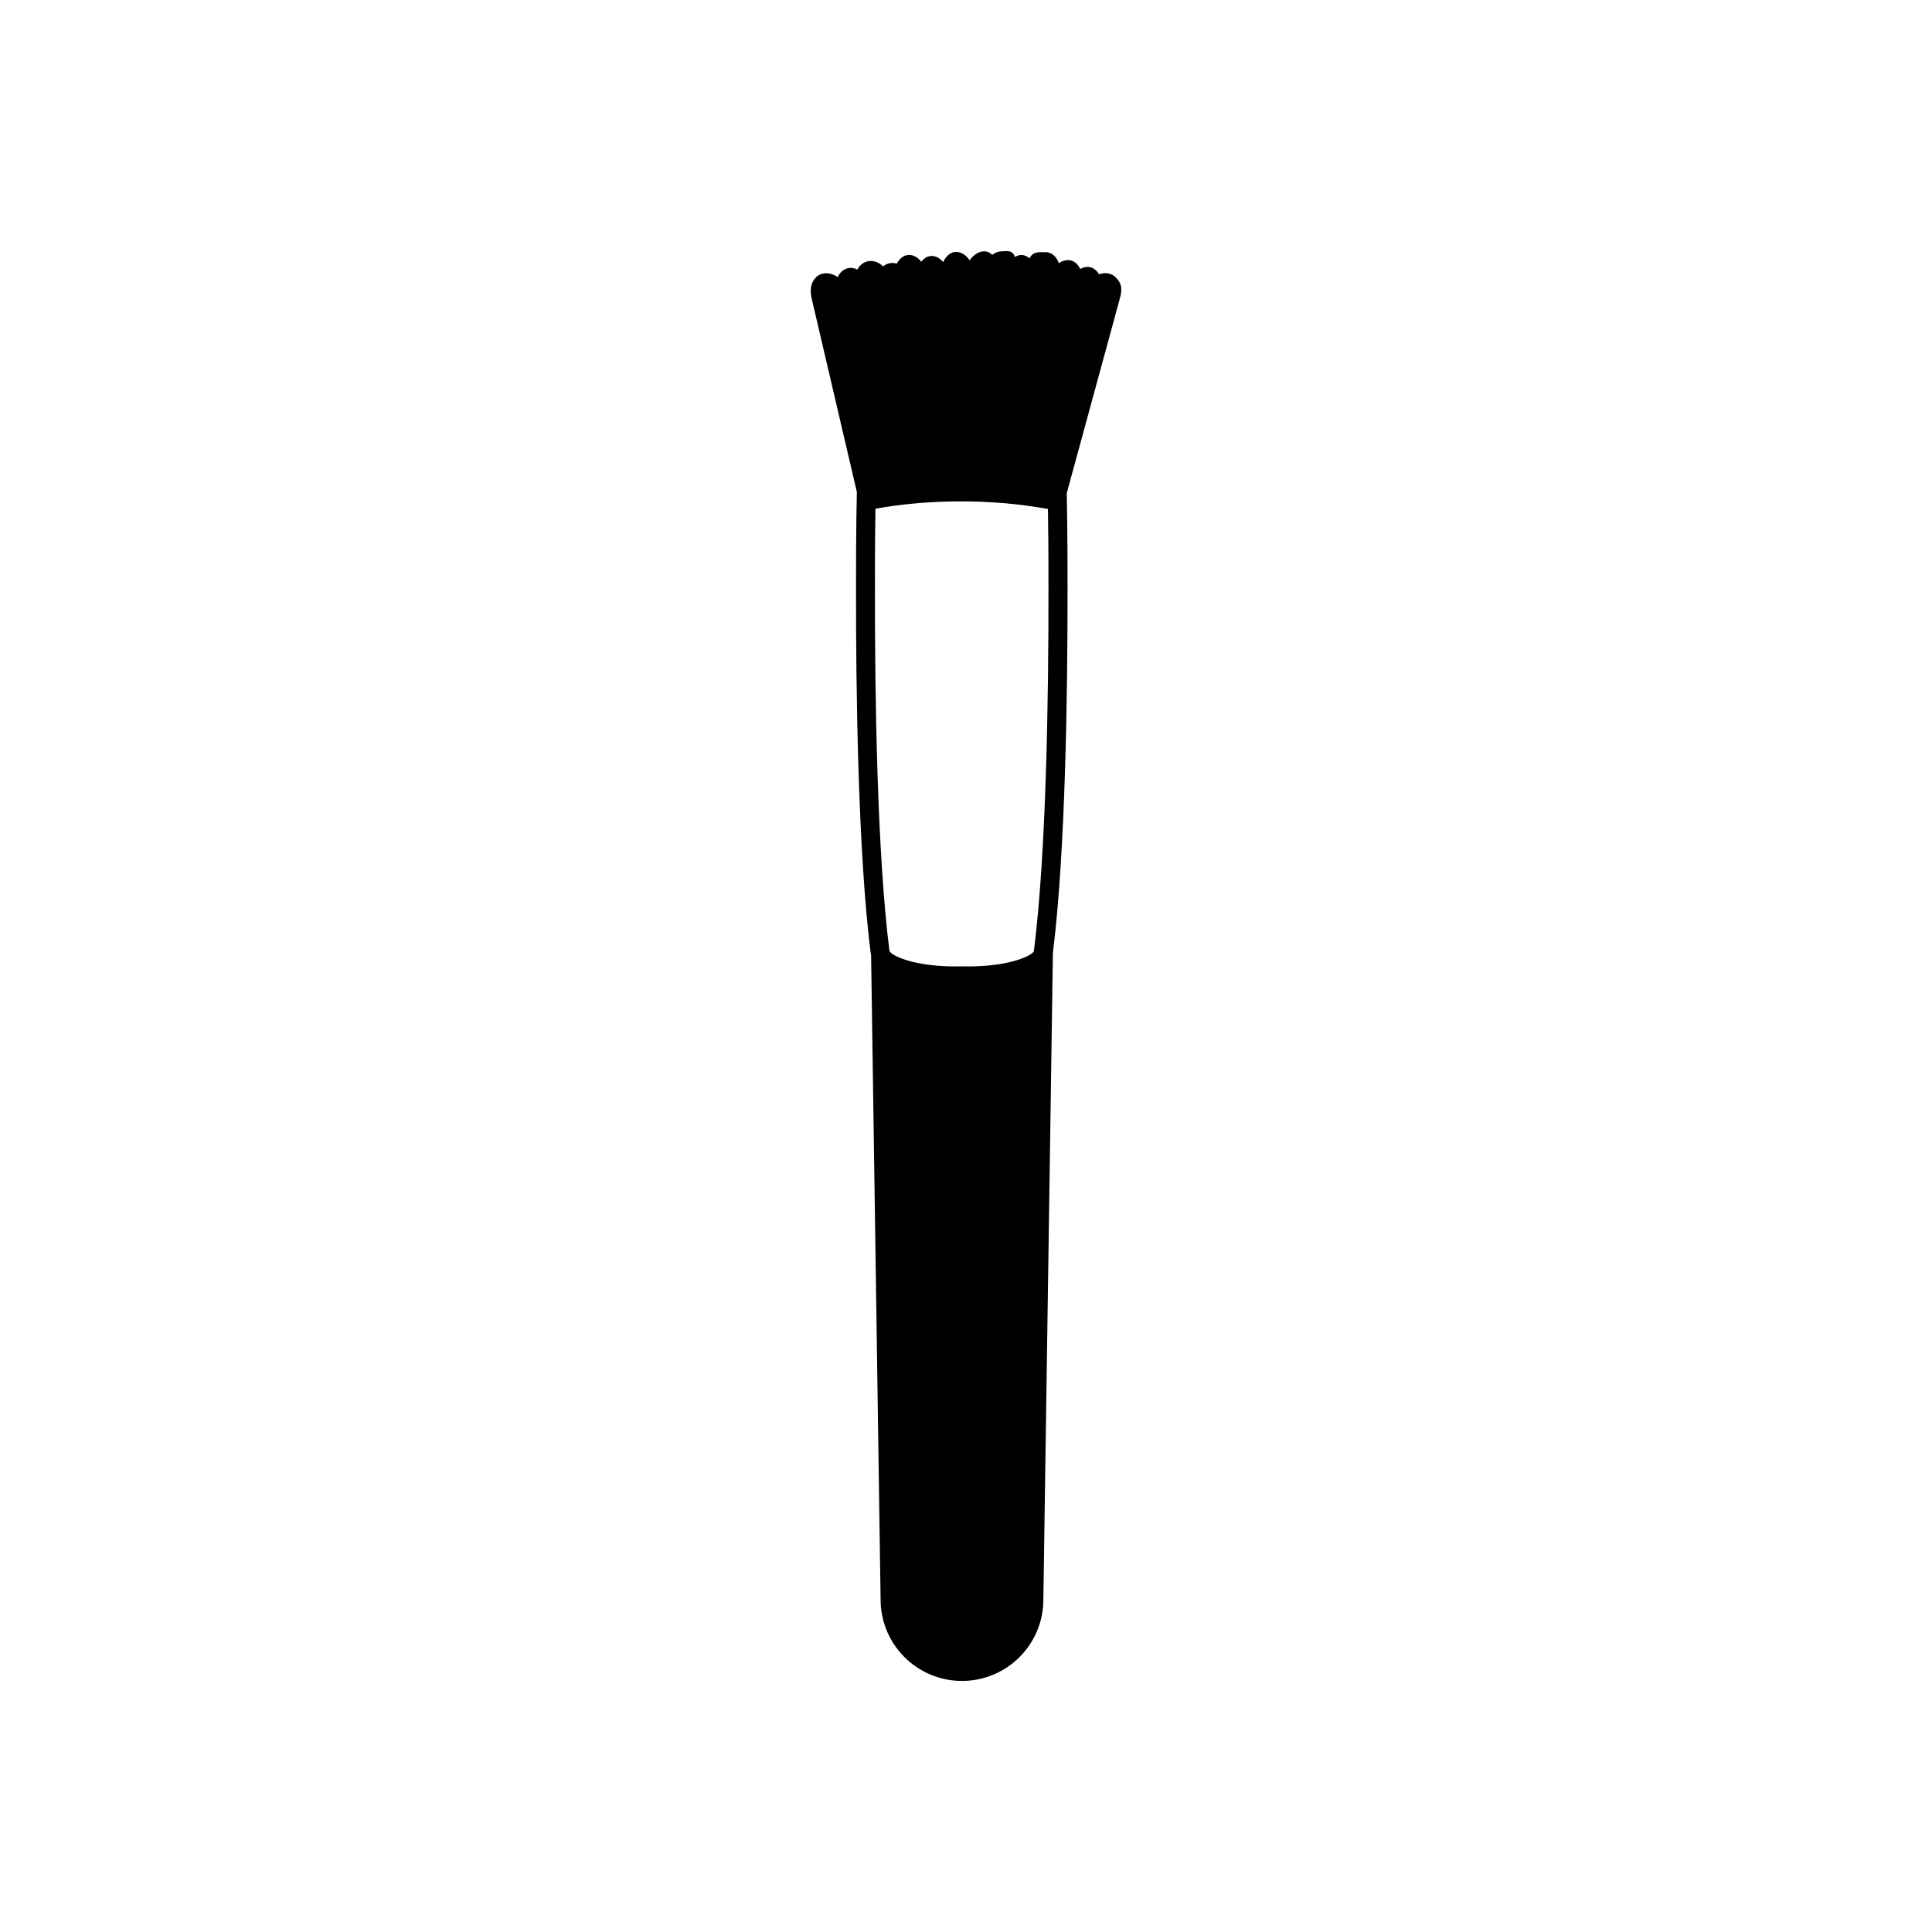 <?xml version="1.0" encoding="UTF-8"?>
<!-- Uploaded to: SVG Repo, www.svgrepo.com, Generator: SVG Repo Mixer Tools -->
<svg fill="#000000" width="800px" height="800px" version="1.1" viewBox="144 144 512 512" xmlns="http://www.w3.org/2000/svg">
 <path d="m440.59 223.77c1.023-3.305 0.605-4.75-0.945-6.301-1.102-1.102-2.82-1.344-4.414-0.789-0.684-1.203-1.754-1.965-3.059-1.953-0.648 0.012-1.301 0.215-1.906 0.559-0.66-1.441-1.84-2.387-3.293-2.363-0.816 0.004-1.648 0.312-2.367 0.828-0.648-1.777-1.898-2.938-3.481-2.918-1.648 0.02-3.254-0.312-4.312 1.621-0.621-0.559-1.352-0.891-2.191-0.883-0.562 0-1.129 0.223-1.668 0.516-0.473-1.406-1.336-1.562-2.414-1.535-0.359 0.012-0.75 0.047-1.16 0.051-0.84 0.012-1.664 0.344-2.414 0.934-0.629-0.609-1.367-0.941-2.227-0.934-1.387 0.016-2.734 0.934-3.758 2.367-1.203-1.738-2.938-2.602-4.555-2.047-1.047 0.367-1.895 1.293-2.465 2.516-1.148-1.324-2.621-1.926-4.035-1.438-0.695 0.238-1.27 0.699-1.762 1.352-1.176-1.465-2.742-2.141-4.223-1.629-0.945 0.324-1.719 1.102-2.277 2.137-0.695-0.203-1.426-0.238-2.137-0.047-0.559 0.141-1.055 0.43-1.484 0.781-1.18-1.152-2.777-1.703-4.273-1.301-1.125 0.309-1.996 1.102-2.555 2.144-0.832-0.418-1.75-0.562-2.644-0.328-1.152 0.312-2.062 1.18-2.555 2.324-1.93-1.336-4.328-1.387-5.758 0.047-1.422 1.426-1.785 3.473-0.996 6.301l11.809 50.566s0 0.137-0.004 0.344c0 0-0.242 10.223-0.211 25.137-0.031 27.266 0.523 70.211 3.906 96.93 0.012 0.09 0.074 0.152 0.09 0.238l2.519 170.9c0 11.91 9.656 21.566 21.566 21.566s21.566-9.656 21.566-21.566l2.527-171.41c3.356-26.742 3.906-69.48 3.879-96.66 0.031-14.902-0.211-25.137-0.211-25.137v-0.109h0.035zm-18.734 76.023c0.035 29.734-0.609 70.57-3.875 96.309-0.523 1.129-6.293 4.012-17.352 4.012l-1.633-0.023-1.906 0.023c-11.062 0-16.832-2.883-17.375-4.086-3.238-25.676-3.883-66.504-3.848-96.227-0.016-9.262 0.07-16.695 0.137-20.992 7.238-1.289 14.855-1.941 22.672-1.941 7.934 0 15.672 0.68 23.039 2.019 0.07 4.277 0.156 11.645 0.141 20.906z"/>
</svg>